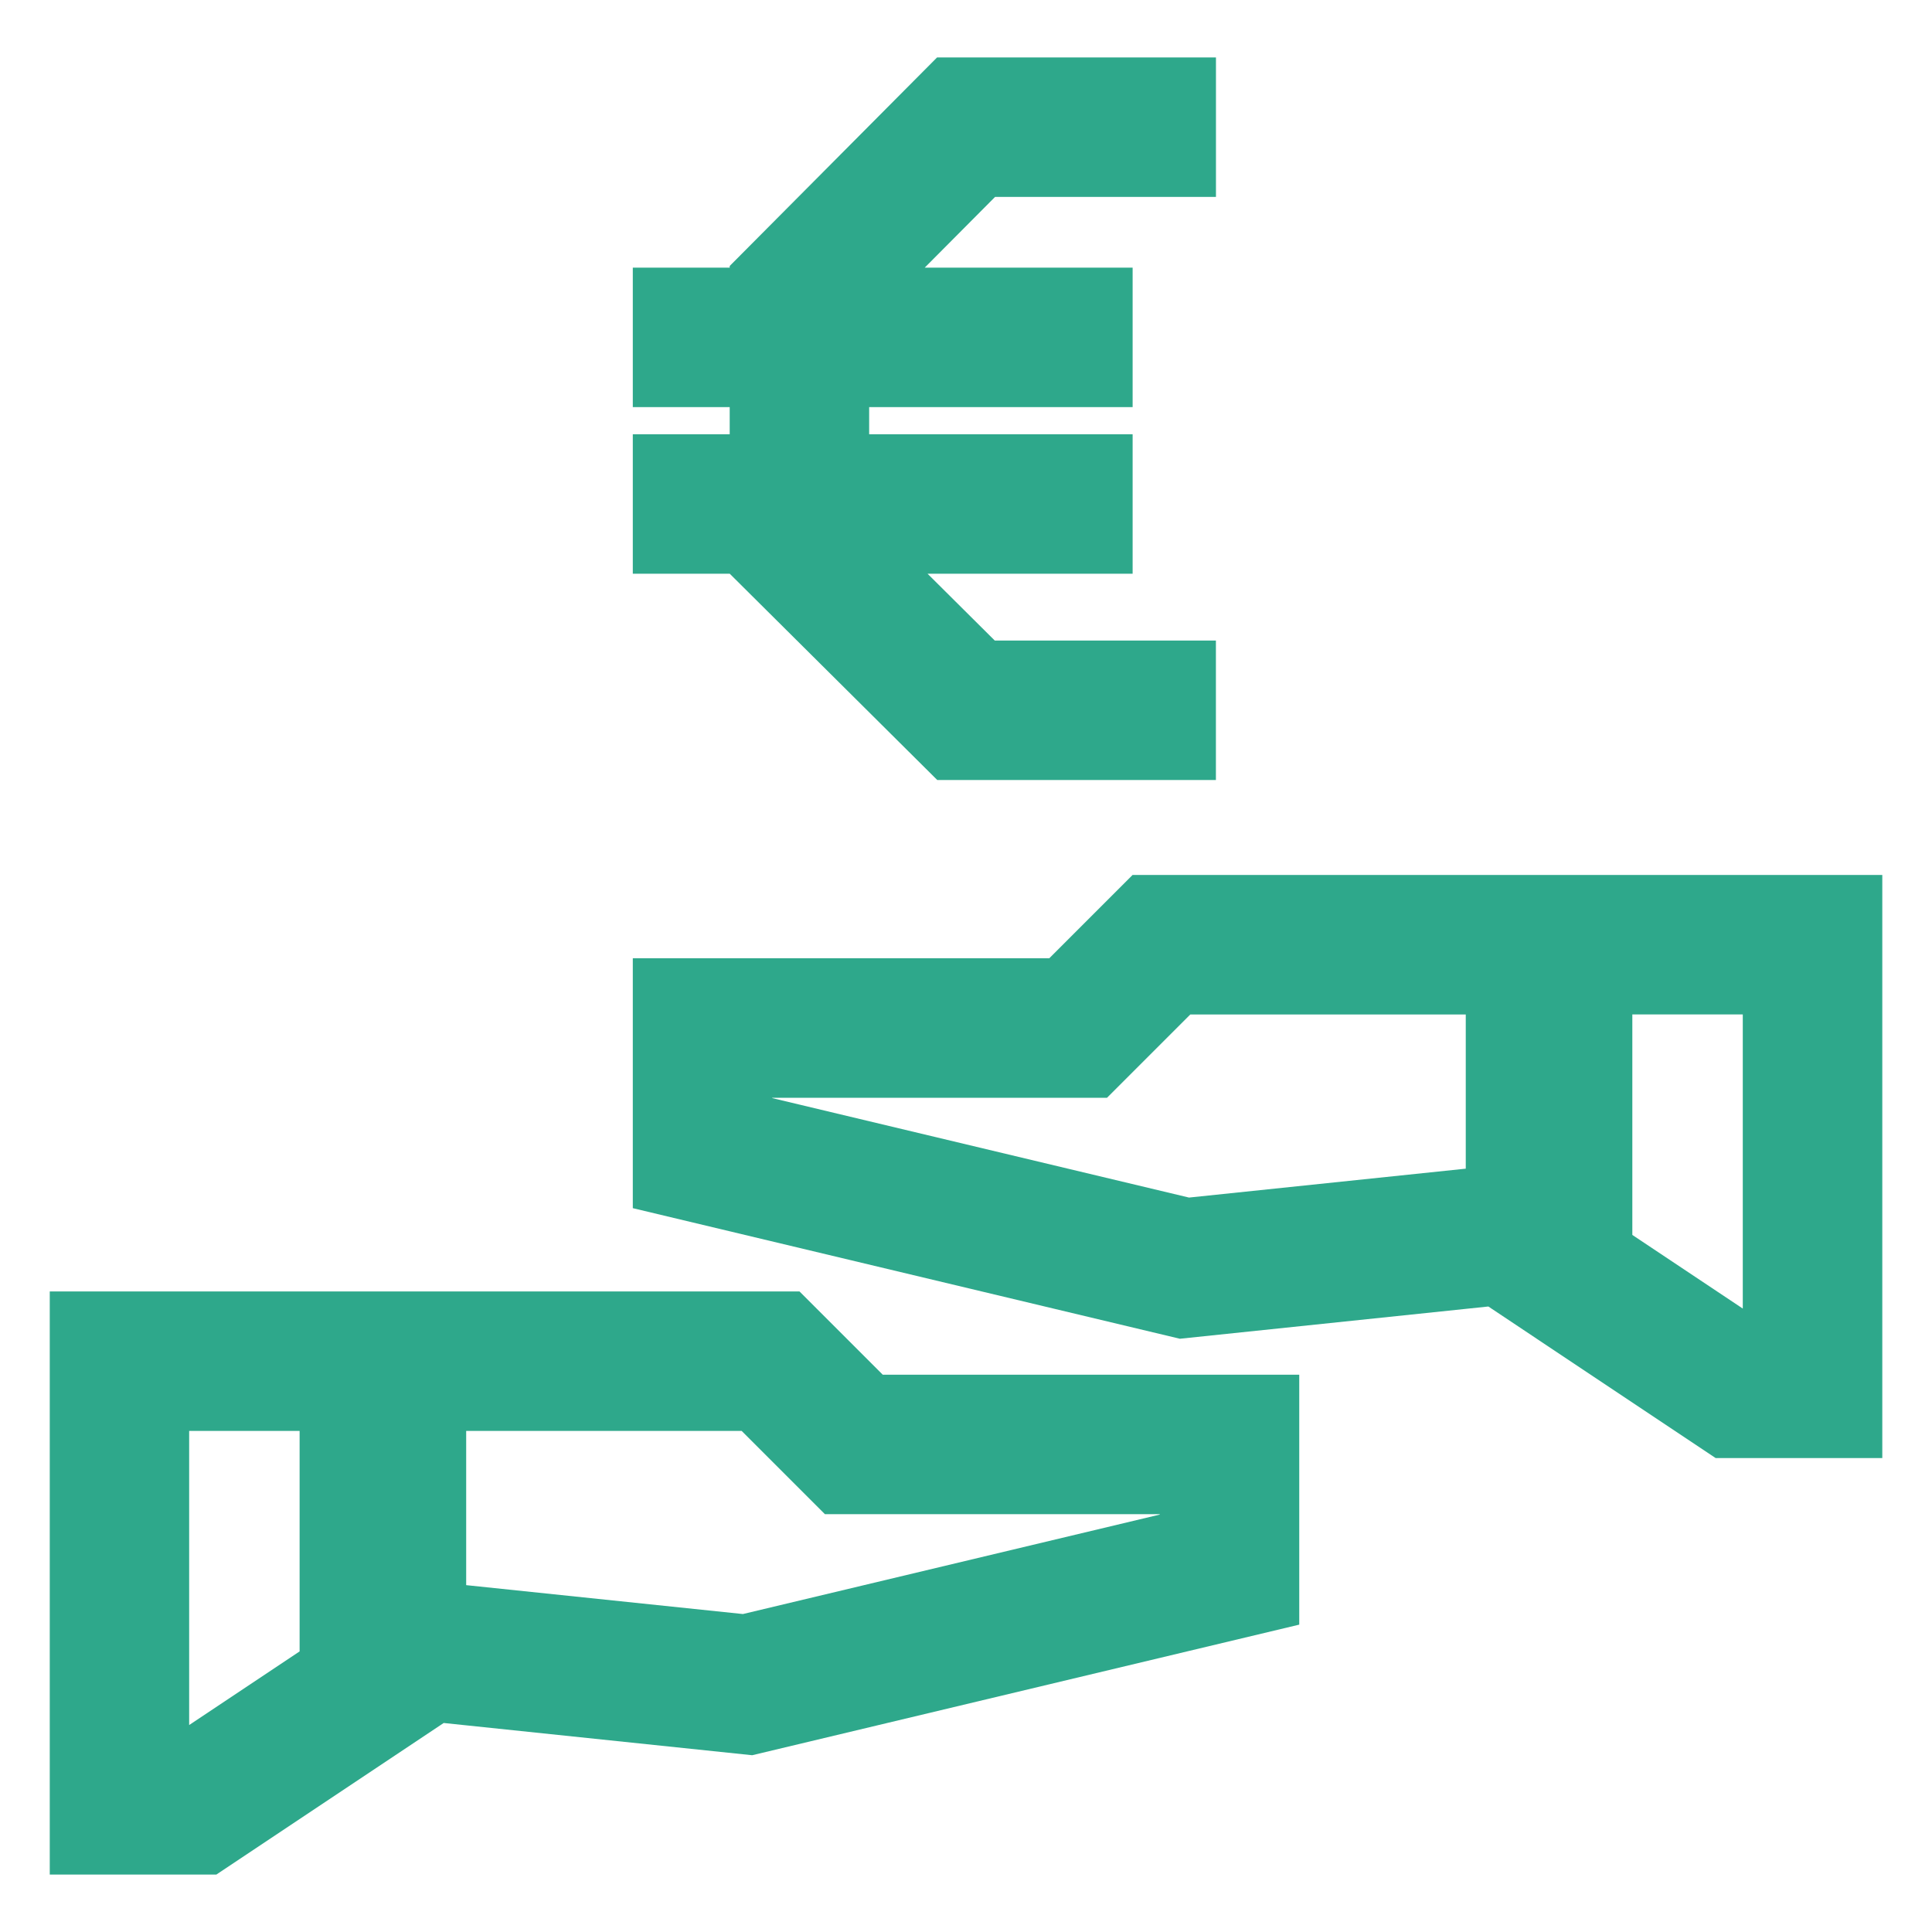 <svg width="500" height="500" viewBox="0 0 500 500" fill="none" xmlns="http://www.w3.org/2000/svg">
<path d="M242.565 201.869H314.676V165.778H257.449L240.053 148.483H293.122V112.391H224.937V105.36H293.122V69.269H239.316L257.521 50.963H314.69V14.871H242.507L188.846 68.835V69.269H163.769V105.36H188.846V112.391H163.769V148.483H188.86L242.565 201.869ZM206.892 334.225H12.877V485.132H55.999L114.829 445.907L194.664 454.251L336.244 420.455V355.779H228.46L206.906 334.225H206.892ZM77.539 427.385L48.954 446.441V370.317H77.539V427.385V427.385ZM300.138 391.972L192.267 417.712L120.647 410.234V370.317H191.935L213.489 391.871H300.138V391.957V391.972ZM293.107 226.441L271.554 247.995H163.769V312.671L305.35 346.467L385.185 338.123L444.014 377.347H487.136V226.441H293.122H293.107ZM379.338 302.45L307.717 309.928L199.846 284.187V284.101H286.495L308.049 262.547H379.338V302.464V302.45ZM451.03 338.657L422.446 319.601V262.532H451.03V338.657Z" fill="#2EA88B"/>
</svg>
